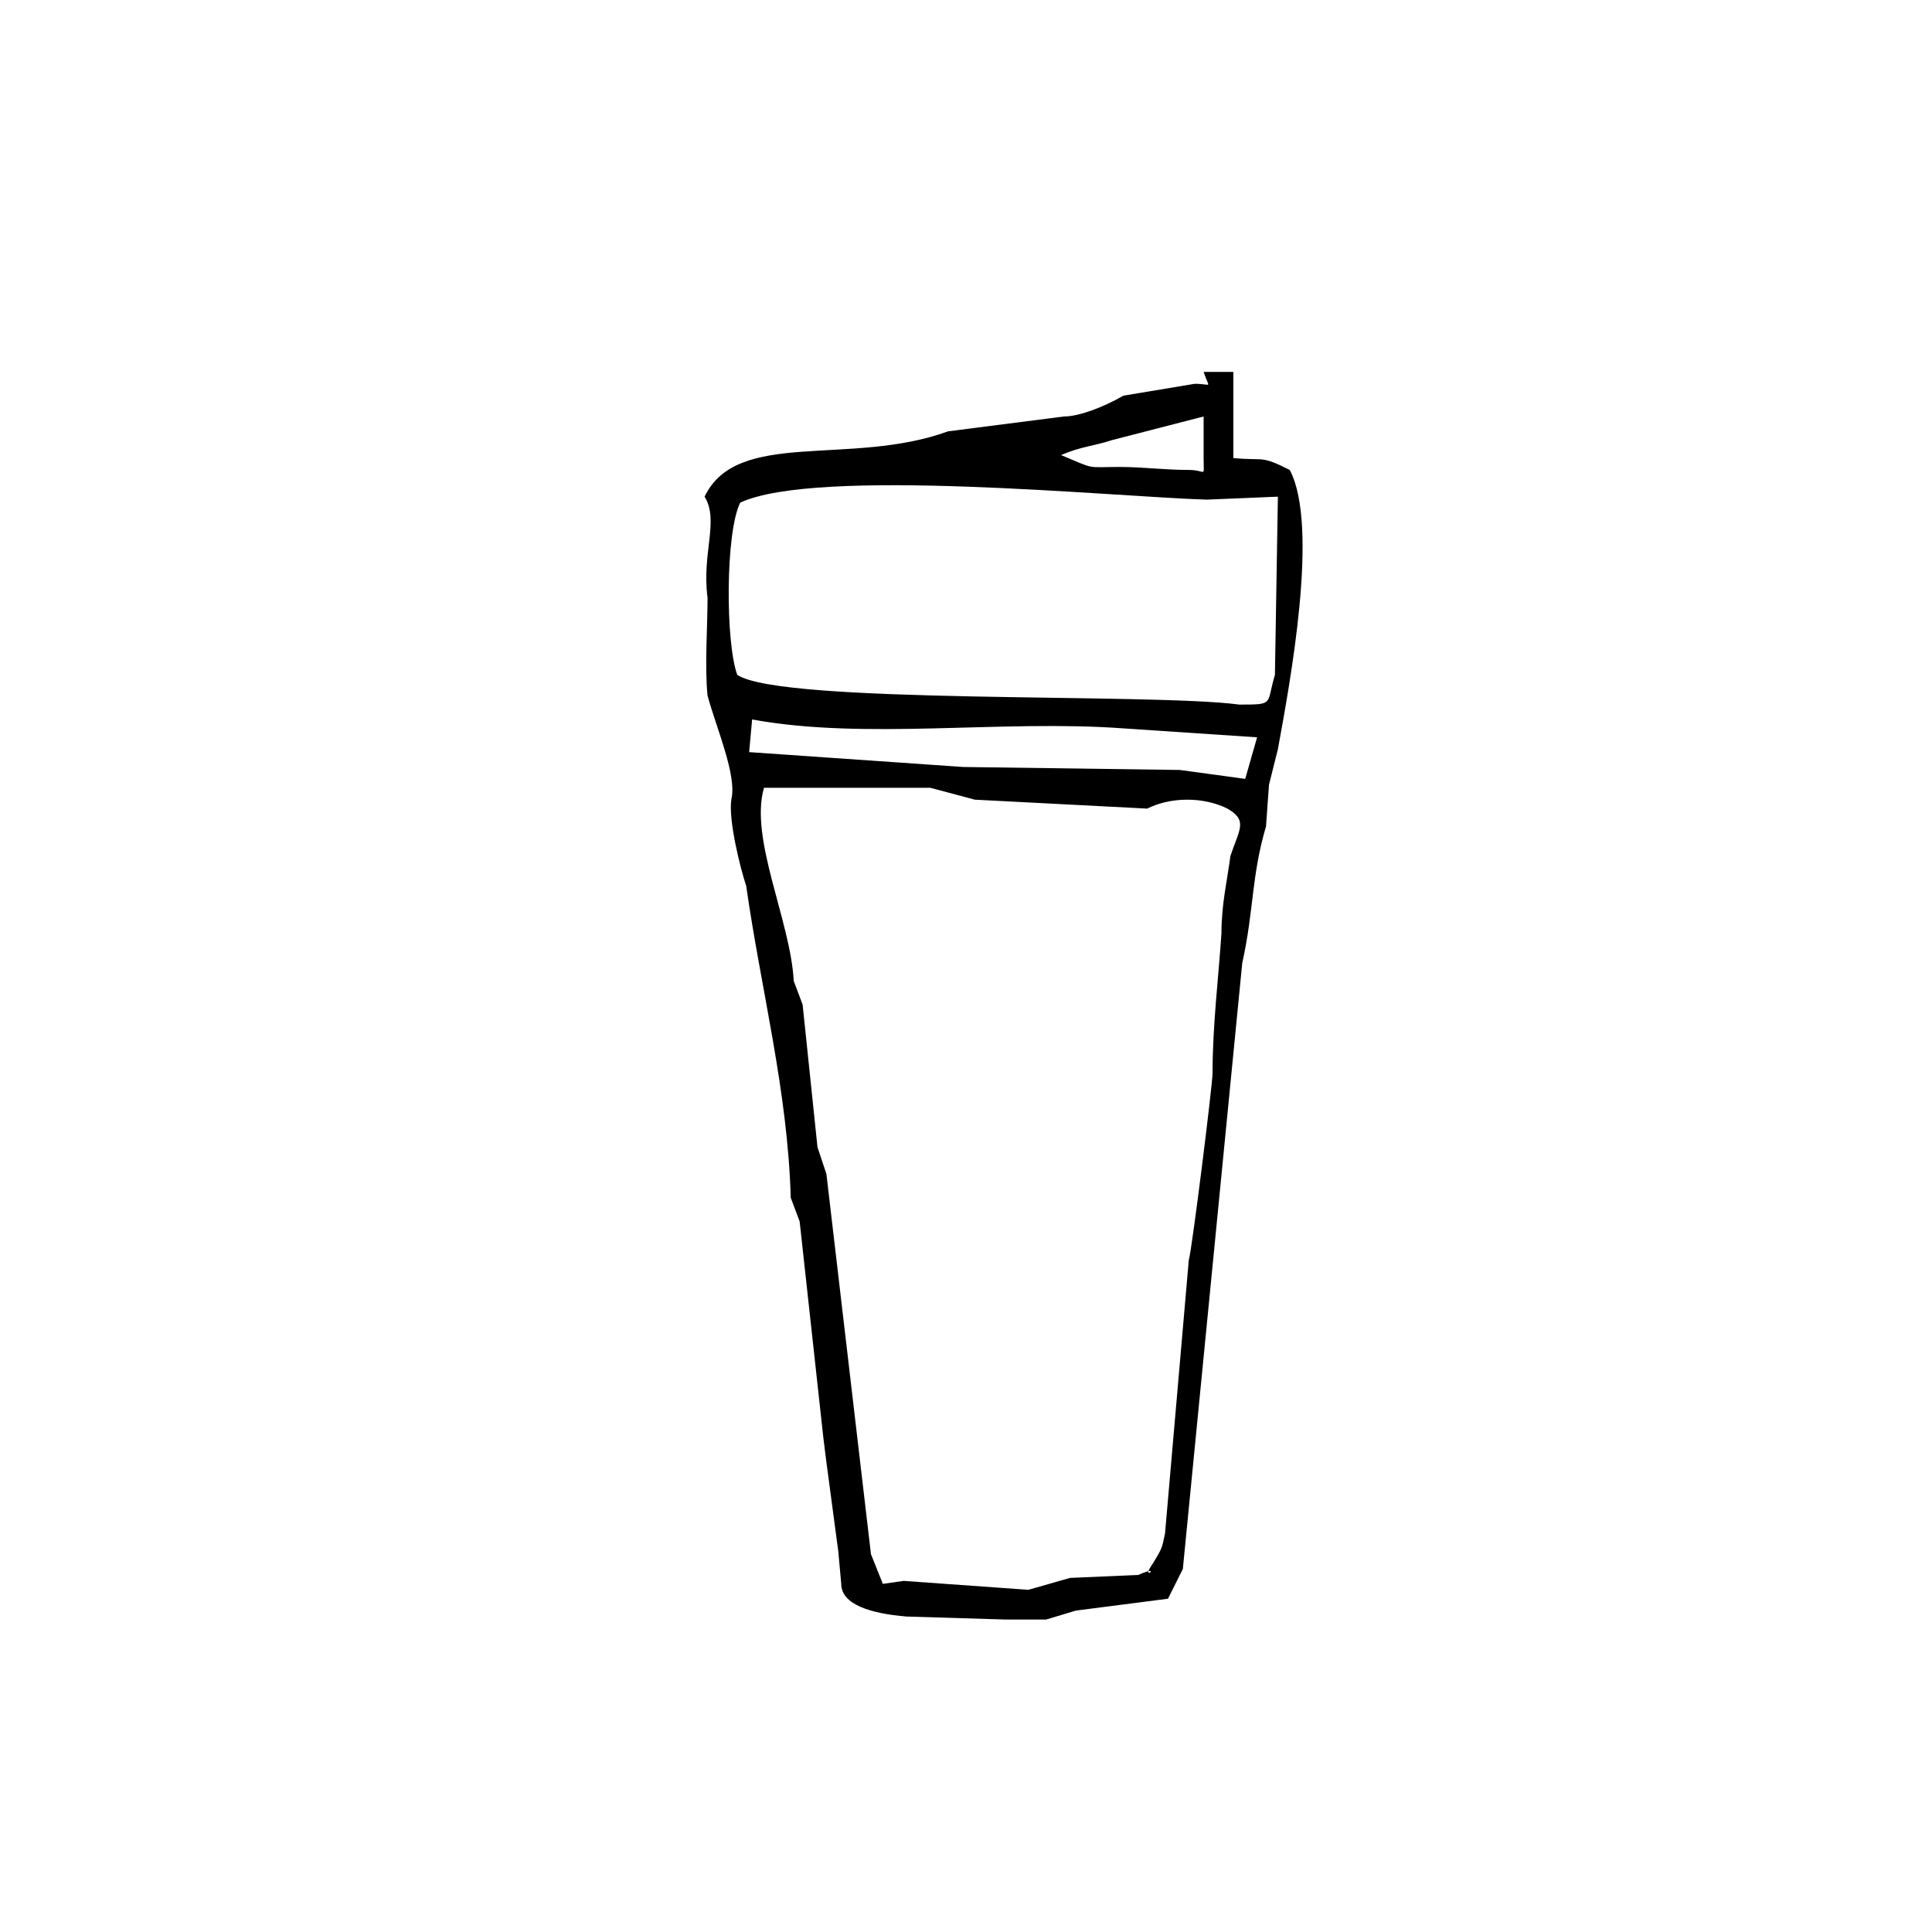 <?xml version="1.0" encoding="UTF-8"?>
<!-- Uploaded to: SVG Repo, www.svgrepo.com, Generator: SVG Repo Mixer Tools -->
<svg fill="#000000" width="800px" height="800px" version="1.1" viewBox="144 144 512 512" xmlns="http://www.w3.org/2000/svg">
 <path d="m465.34 428.34c0 3.148-5.512 47.23-6.297 49.594l-6.297 72.422c-0.789 3.938-0.789 3.938-3.148 7.871-3.938 5.512 3.148 0-3.938 3.148l-18.105 0.789-11.02 3.152-33.062-2.363-5.512 0.789-3.148-7.871-11.809-100.76-2.363-7.086-3.938-37.785-2.363-6.297c-0.789-15.742-11.809-37.785-7.871-51.168h44.082l11.809 3.148 45.656 2.363c6.297-3.148 14.957-3.148 21.254 0 5.512 3.148 3.148 5.512 0.789 12.594-0.789 6.297-2.363 12.594-2.363 20.469-0.781 11.805-2.356 24.398-2.356 36.992zm-122.02-93.676c29.914 5.512 66.125 0 98.398 2.363l35.426 2.363-3.148 11.02-17.32-2.363-57.465-0.789-56.68-3.938zm120.44-58.254 18.895-0.789-0.789 47.23c-2.363 7.871 0 7.871-9.445 7.871-23.617-3.148-121.23 0-133.04-7.871-3.148-8.66-3.148-37.785 0.789-45.656 20.465-9.441 98.398-1.57 123.59-0.785zm-25.191-15.742 24.402-6.297v11.02c0 5.512 0.789 3.148-3.938 3.148-6.297 0-12.594-0.789-18.105-0.789-9.445 0-6.297 0.789-15.742-3.148 5.512-2.359 8.66-2.359 13.383-3.934zm22.043-14.957-18.895 3.148c-5.512 3.148-11.809 5.512-15.742 5.512l-30.703 3.934c-25.977 9.445-55.891-0.789-64.551 17.32 3.938 6.297-0.789 14.957 0.789 26.766 0 7.871-0.789 18.105 0 25.977 2.363 8.66 7.871 21.254 6.297 27.551-0.789 5.512 2.363 18.105 3.938 22.828 3.938 27.551 11.02 54.316 11.809 82.656l2.363 6.297 6.297 57.465 0.789 6.297 3.148 23.617 0.789 8.66c0 5.512 7.871 7.871 17.32 8.66l25.977 0.789h11.02l7.871-2.363 24.402-3.148 3.938-7.871 15.742-160.59c3.148-14.168 2.363-22.828 6.297-36.211l0.789-11.02 2.363-9.445c3.148-17.32 11.02-59.039 3.148-73.996-7.871-3.938-6.297-2.363-14.957-3.148v-22.828h-7.871c1.57 4.719 2.356 3.144-2.367 3.144z" fill-rule="evenodd"/>
</svg>